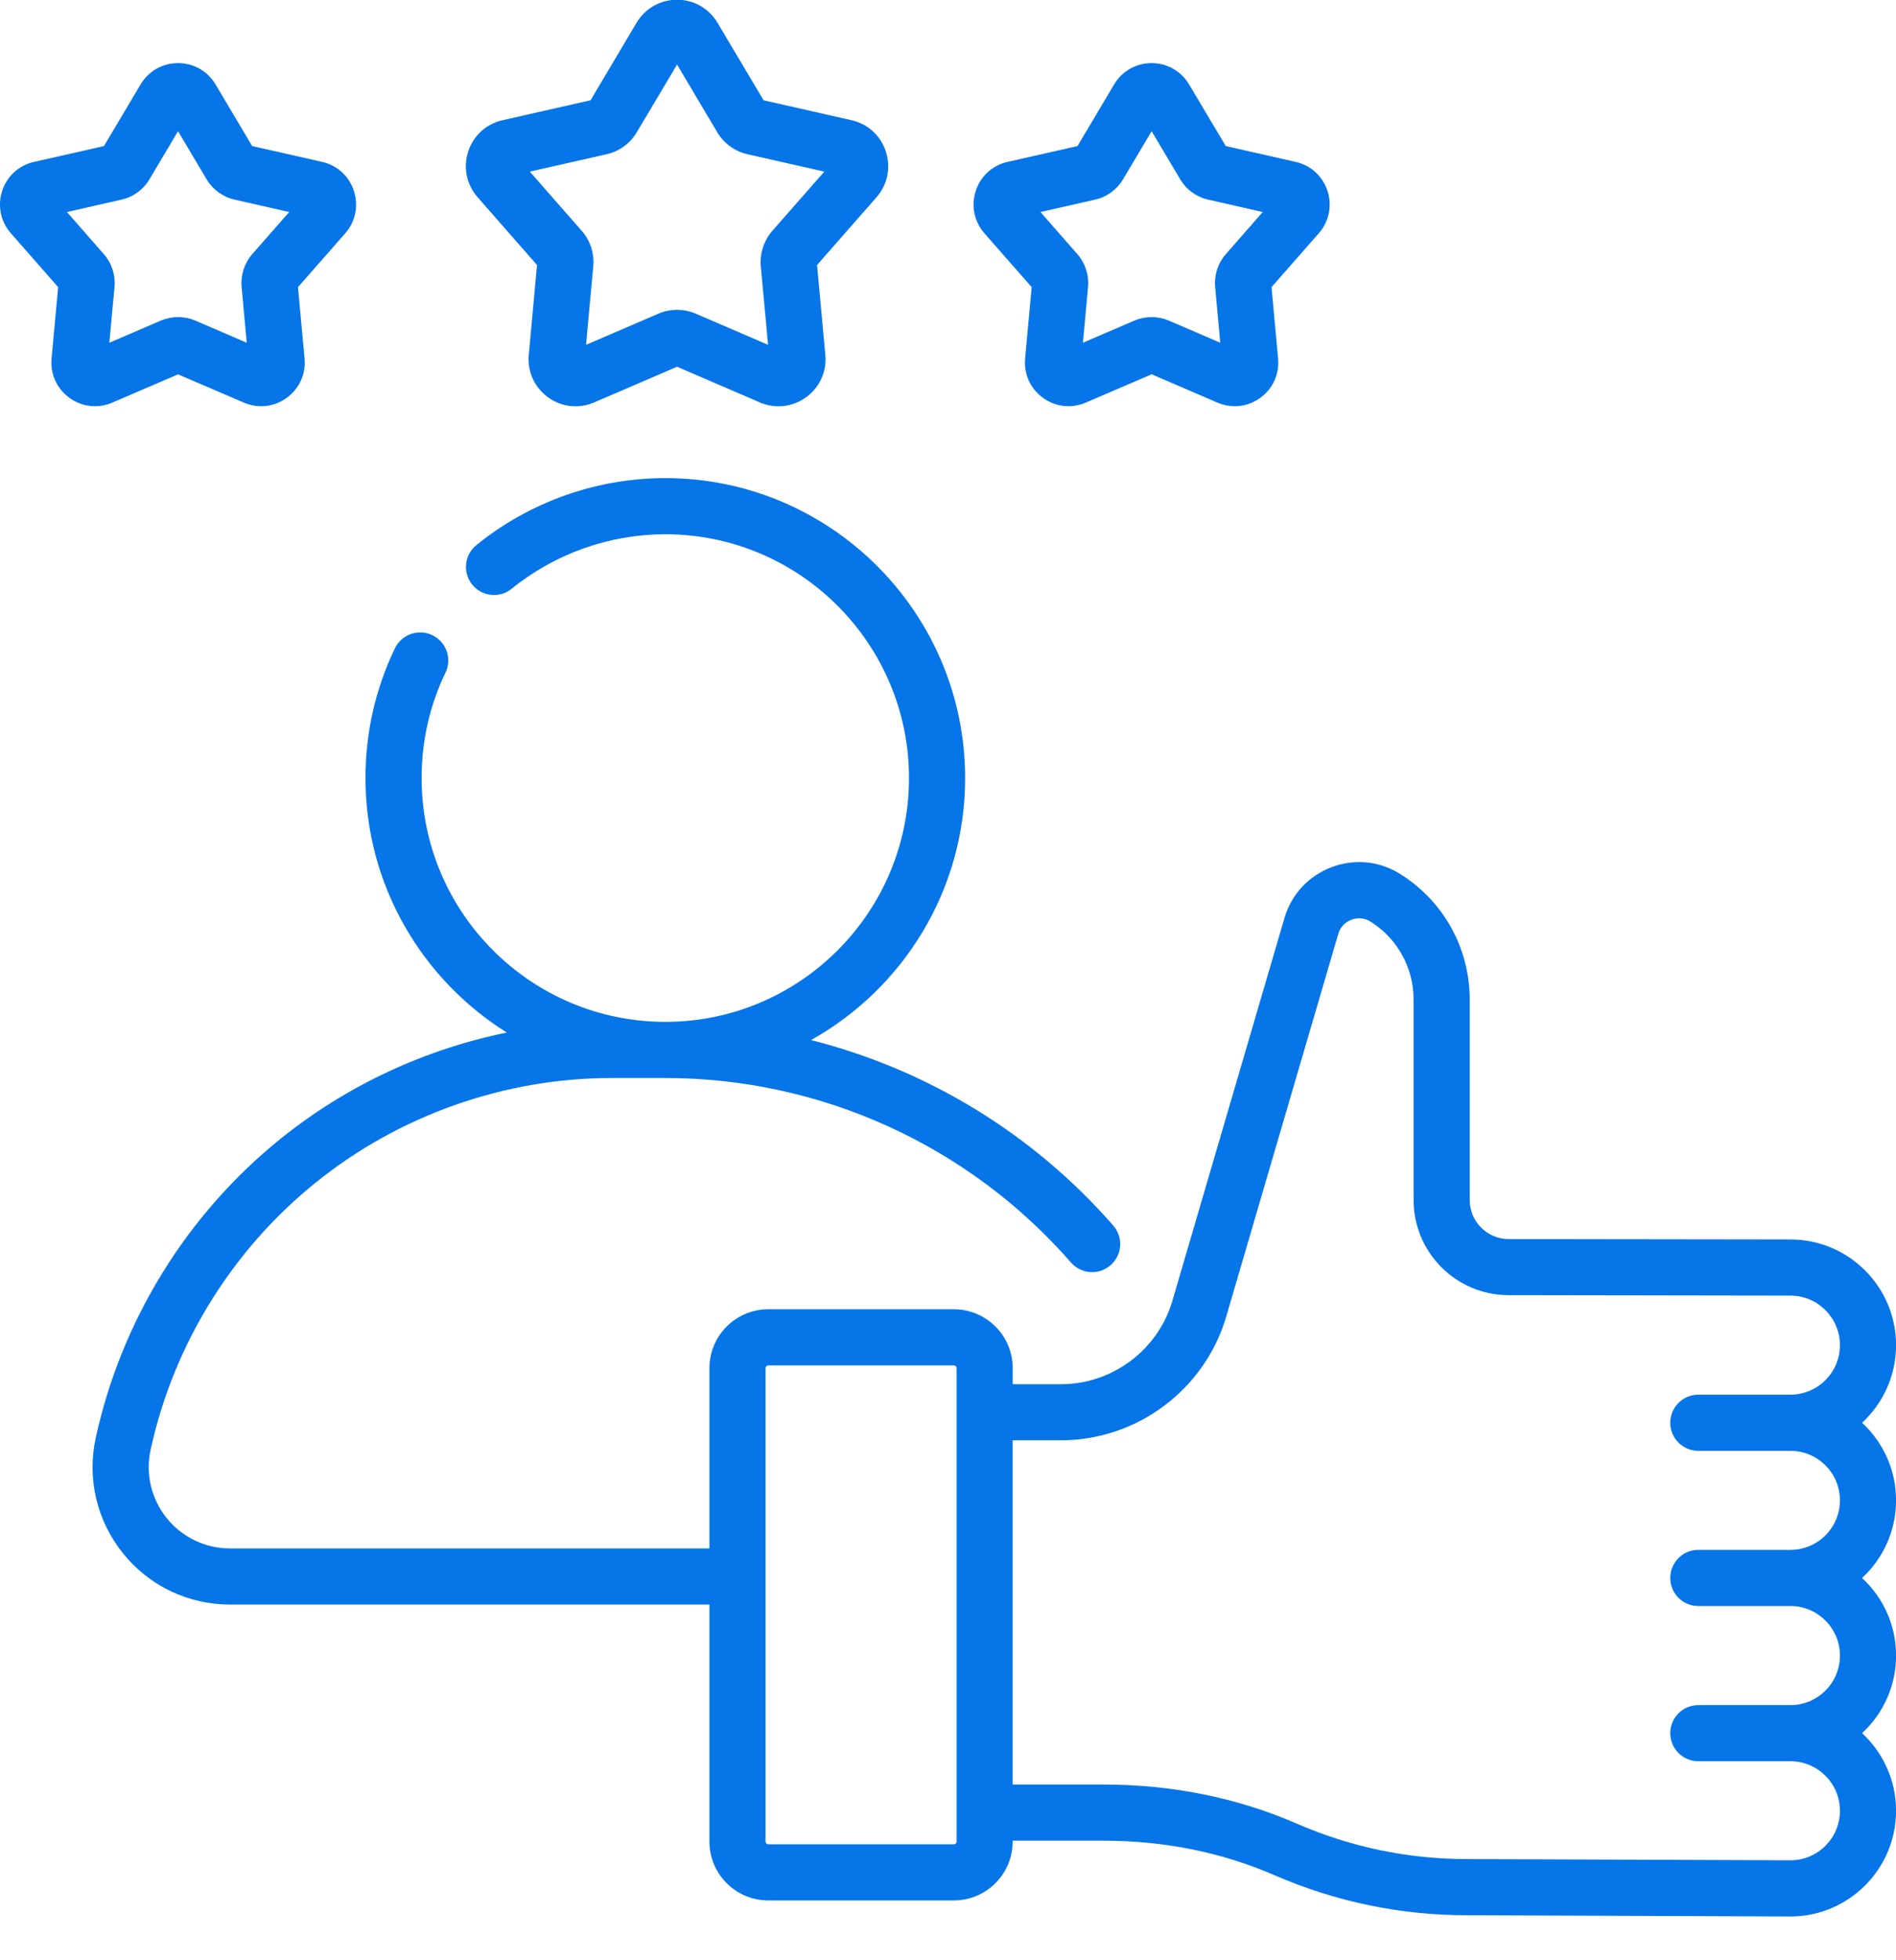 <svg width="30" height="31" viewBox="0 0 30 31" fill="none" xmlns="http://www.w3.org/2000/svg">
<path d="M8.497 4.191L8.367 5.611C8.342 5.875 8.456 6.126 8.67 6.282C8.885 6.438 9.159 6.468 9.403 6.363L10.713 5.8L12.023 6.364C12.119 6.405 12.219 6.425 12.319 6.425C12.473 6.425 12.625 6.376 12.755 6.282C12.97 6.126 13.084 5.875 13.059 5.611L12.928 4.191L13.869 3.119C14.044 2.919 14.099 2.649 14.017 2.397C13.935 2.145 13.732 1.959 13.473 1.901L12.082 1.586L11.353 0.36C11.217 0.132 10.978 -0.004 10.713 -0.004C10.447 -0.004 10.208 0.132 10.072 0.36L9.344 1.586L7.952 1.901C7.694 1.959 7.49 2.145 7.408 2.397C7.326 2.649 7.382 2.919 7.557 3.119L8.497 4.191ZM9.599 2.439C9.798 2.394 9.972 2.268 10.075 2.093L10.713 1.021L11.35 2.093C11.454 2.268 11.628 2.394 11.826 2.439L13.043 2.714L12.22 3.651C12.086 3.804 12.02 4.008 12.038 4.211L12.153 5.453L11.007 4.96C10.914 4.92 10.813 4.9 10.713 4.9C10.613 4.9 10.512 4.92 10.419 4.96L9.273 5.453L9.387 4.211C9.406 4.008 9.34 3.804 9.205 3.651L8.383 2.714L9.599 2.439Z" fill="#0675E8"/>
<path d="M1.776 6.367L2.817 5.92L3.859 6.367C3.948 6.405 4.041 6.424 4.133 6.424C4.276 6.424 4.417 6.379 4.537 6.291C4.736 6.147 4.842 5.914 4.819 5.67L4.715 4.541L5.463 3.689C5.625 3.504 5.676 3.254 5.6 3.02C5.524 2.786 5.336 2.614 5.096 2.56L3.99 2.31L3.411 1.336C3.285 1.124 3.063 0.998 2.817 0.998C2.571 0.998 2.35 1.124 2.224 1.336L1.645 2.31L0.539 2.56C0.299 2.614 0.11 2.786 0.034 3.02C-0.042 3.254 0.01 3.504 0.172 3.689L0.92 4.541L0.816 5.67C0.793 5.914 0.899 6.147 1.098 6.291C1.296 6.436 1.55 6.464 1.776 6.367ZM1.059 3.353L1.923 3.157C2.107 3.116 2.268 2.999 2.364 2.837L2.817 2.075L3.27 2.837C3.367 2.999 3.528 3.116 3.712 3.157L4.576 3.353L3.991 4.019C3.867 4.161 3.806 4.35 3.823 4.538L3.904 5.42L3.09 5.07C2.917 4.996 2.718 4.996 2.545 5.07L1.73 5.42L1.812 4.538C1.829 4.35 1.768 4.161 1.643 4.019L1.059 3.353Z" fill="#0675E8"/>
<path d="M16.324 4.541L16.22 5.67C16.198 5.914 16.303 6.147 16.502 6.291C16.701 6.436 16.954 6.464 17.18 6.367L18.222 5.919L19.263 6.367C19.352 6.405 19.445 6.424 19.537 6.424C19.68 6.424 19.821 6.379 19.942 6.291C20.141 6.147 20.246 5.914 20.223 5.669L20.119 4.541L20.867 3.689C21.029 3.504 21.081 3.254 21.005 3.02C20.929 2.786 20.74 2.614 20.5 2.56L19.395 2.31L18.815 1.336C18.689 1.124 18.468 0.998 18.222 0.998C17.976 0.998 17.754 1.124 17.628 1.336L17.049 2.31L15.943 2.56C15.703 2.614 15.515 2.786 15.439 3.02C15.363 3.254 15.414 3.504 15.576 3.689L16.324 4.541ZM17.328 3.157C17.512 3.116 17.672 2.999 17.769 2.837L18.222 2.075L18.675 2.837C18.771 2.999 18.932 3.116 19.116 3.157L19.98 3.353L19.396 4.019C19.271 4.161 19.21 4.35 19.227 4.538L19.308 5.42L18.494 5.07C18.321 4.996 18.122 4.996 17.949 5.07L17.135 5.42L17.216 4.538C17.233 4.35 17.172 4.161 17.047 4.019L16.463 3.353L17.328 3.157Z" fill="#0675E8"/>
<path d="M30.001 23.727C30.001 23.243 29.794 22.805 29.463 22.5C29.794 22.195 30.001 21.757 30.001 21.273C30.001 20.351 29.251 19.601 28.33 19.601L23.87 19.595C23.531 19.594 23.255 19.318 23.255 18.979V15.81C23.255 14.999 22.846 14.256 22.159 13.824C21.83 13.616 21.433 13.576 21.069 13.714C20.704 13.852 20.432 14.146 20.323 14.52L18.55 20.573C18.323 21.348 17.6 21.89 16.792 21.89H16.024V21.636C16.024 21.123 15.606 20.705 15.092 20.705H12.156C11.643 20.705 11.225 21.123 11.225 21.636V24.487H3.64C3.249 24.487 2.883 24.313 2.638 24.008C2.393 23.703 2.3 23.309 2.383 22.927C2.745 21.267 3.673 19.766 4.996 18.701C6.319 17.635 7.983 17.048 9.681 17.048H10.527C12.987 17.048 15.327 18.112 16.946 19.966C17.108 20.151 17.388 20.17 17.573 20.008C17.758 19.847 17.776 19.567 17.615 19.382C16.344 17.926 14.67 16.913 12.833 16.448C14.286 15.636 15.271 14.084 15.271 12.305C15.271 9.689 13.143 7.561 10.527 7.561C9.44 7.561 8.379 7.937 7.537 8.621C7.347 8.776 7.318 9.056 7.472 9.246C7.627 9.436 7.907 9.465 8.097 9.31C8.781 8.755 9.644 8.449 10.527 8.449C12.653 8.449 14.383 10.178 14.383 12.305C14.383 14.431 12.653 16.16 10.527 16.16C8.401 16.16 6.671 14.431 6.671 12.305C6.671 11.72 6.798 11.159 7.049 10.637C7.155 10.416 7.062 10.151 6.841 10.045C6.62 9.939 6.355 10.032 6.248 10.253C5.94 10.896 5.783 11.586 5.783 12.305C5.783 14 6.678 15.49 8.019 16.329C6.716 16.595 5.483 17.168 4.439 18.009C2.959 19.201 1.92 20.881 1.515 22.738C1.374 23.384 1.532 24.05 1.946 24.565C2.361 25.08 2.978 25.375 3.64 25.375H11.225V29.123C11.225 29.637 11.643 30.054 12.156 30.054H15.092C15.606 30.054 16.023 29.637 16.023 29.123V29.109H17.455C18.421 29.109 19.333 29.293 20.166 29.655C21.133 30.075 22.158 30.288 23.211 30.288L28.329 30.308C29.251 30.308 30.001 29.558 30.001 28.636C30.001 28.152 29.794 27.715 29.463 27.409C29.794 27.104 30.001 26.666 30.001 26.182C30.001 25.697 29.794 25.26 29.463 24.955C29.794 24.649 30.001 24.212 30.001 23.727ZM15.136 29.123C15.136 29.147 15.116 29.166 15.092 29.166H12.156C12.132 29.166 12.113 29.147 12.113 29.123V21.636C12.113 21.612 12.132 21.593 12.156 21.593H15.092C15.116 21.593 15.136 21.612 15.136 21.636V29.123ZM26.872 22.944H28.33C28.762 22.944 29.113 23.295 29.113 23.727C29.113 24.159 28.762 24.51 28.33 24.51H26.872C26.627 24.51 26.428 24.709 26.428 24.954C26.428 25.2 26.627 25.398 26.872 25.398H28.33C28.762 25.398 29.113 25.75 29.113 26.182C29.113 26.614 28.762 26.965 28.33 26.965H26.872C26.627 26.965 26.428 27.164 26.428 27.409C26.428 27.654 26.627 27.853 26.872 27.853H28.33C28.762 27.853 29.113 28.204 29.113 28.636C29.113 29.068 28.762 29.419 28.331 29.419L23.212 29.4C22.28 29.4 21.375 29.212 20.52 28.84C19.575 28.429 18.543 28.221 17.455 28.221H16.023V22.777H16.792C17.992 22.777 19.065 21.973 19.402 20.822L21.175 14.769C21.205 14.665 21.281 14.583 21.383 14.545C21.484 14.506 21.595 14.517 21.686 14.575C22.113 14.844 22.367 15.305 22.367 15.809V18.979C22.367 19.807 23.041 20.481 23.868 20.482L28.329 20.489C28.762 20.489 29.113 20.841 29.113 21.273C29.113 21.704 28.761 22.056 28.329 22.056H26.872C26.627 22.056 26.428 22.255 26.428 22.5C26.428 22.745 26.627 22.944 26.872 22.944Z" fill="#0675E8"/>
</svg>
